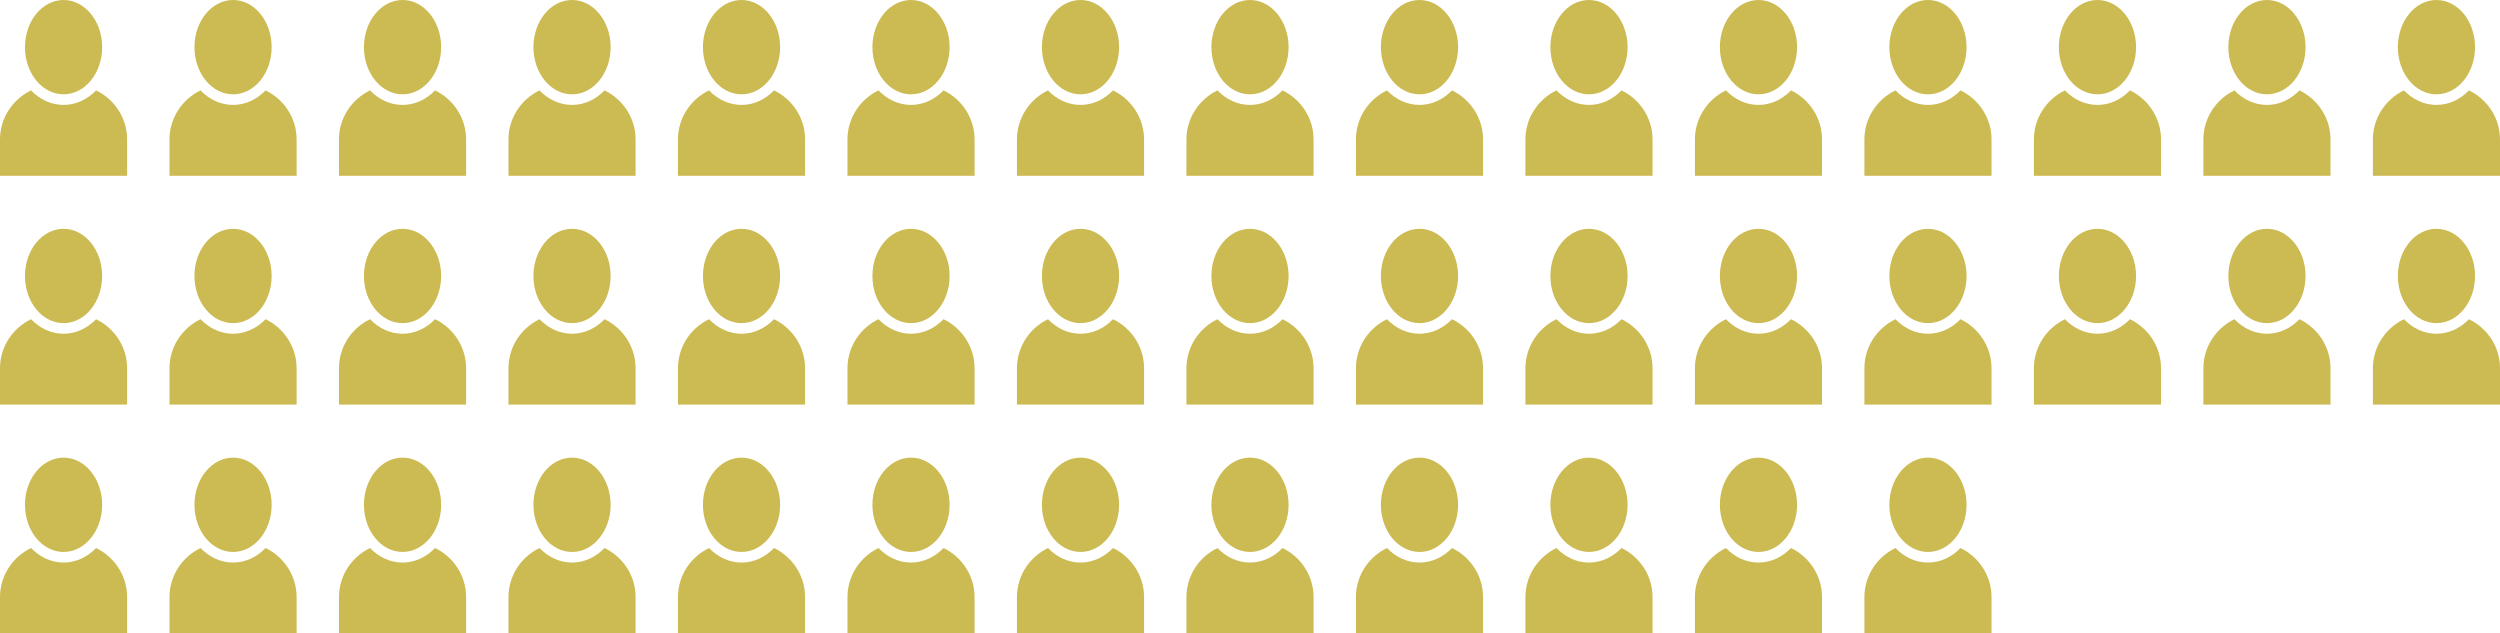 <?xml version="1.0" encoding="utf-8"?>
<!-- Generator: Adobe Illustrator 20.0.0, SVG Export Plug-In . SVG Version: 6.00 Build 0)  -->
<svg version="1.1" id="Layer_1" xmlns="http://www.w3.org/2000/svg" xmlns:xlink="http://www.w3.org/1999/xlink" x="0px" y="0px"
	 viewBox="0 0 295 74.744" style="enable-background:new 0 0 295 74.744;" xml:space="preserve">
<g>
	<g>
		<g>
			<ellipse style="fill:#CCBA52;" cx="7.5" cy="5.565" rx="4.554" ry="5.565"/>
			<path style="fill:#CCBA52;" d="M11.336,10.667c-1.024,1.063-2.365,1.714-3.836,1.714s-2.812-0.651-3.836-1.714
				C1.504,11.706,0,13.912,0,16.458v4.286h15v-4.286C15,13.912,13.496,11.706,11.336,10.667z"/>
		</g>
		<g>
			<ellipse style="fill:#CCBA52;" cx="27.5" cy="5.565" rx="4.554" ry="5.565"/>
			<path style="fill:#CCBA52;" d="M31.336,10.667c-1.024,1.063-2.365,1.714-3.836,1.714s-2.812-0.651-3.836-1.714
				C21.504,11.706,20,13.912,20,16.458v4.286h15v-4.286C35,13.912,33.496,11.706,31.336,10.667z"/>
		</g>
		<g>
			<ellipse style="fill:#CCBA52;" cx="47.5" cy="5.565" rx="4.554" ry="5.565"/>
			<path style="fill:#CCBA52;" d="M51.336,10.667c-1.024,1.063-2.365,1.714-3.836,1.714s-2.812-0.651-3.836-1.714
				C41.504,11.706,40,13.912,40,16.458v4.286h15v-4.286C55,13.912,53.496,11.706,51.336,10.667z"/>
		</g>
		<g>
			<ellipse style="fill:#CCBA52;" cx="67.5" cy="5.565" rx="4.554" ry="5.565"/>
			<path style="fill:#CCBA52;" d="M71.336,10.667c-1.024,1.063-2.365,1.714-3.836,1.714s-2.812-0.651-3.836-1.714
				C61.504,11.706,60,13.912,60,16.458v4.286h15v-4.286C75,13.912,73.496,11.706,71.336,10.667z"/>
		</g>
		<g>
			<ellipse style="fill:#CCBA52;" cx="87.5" cy="5.565" rx="4.554" ry="5.565"/>
			<path style="fill:#CCBA52;" d="M91.336,10.667c-1.024,1.063-2.365,1.714-3.836,1.714s-2.812-0.651-3.836-1.714
				C81.504,11.706,80,13.912,80,16.458v4.286h15v-4.286C95,13.912,93.496,11.706,91.336,10.667z"/>
		</g>
	</g>
	<g>
		<g>
			<ellipse style="fill:#CCBA52;" cx="107.5" cy="5.565" rx="4.554" ry="5.565"/>
			<path style="fill:#CCBA52;" d="M111.336,10.667c-1.024,1.063-2.365,1.714-3.836,1.714s-2.812-0.651-3.836-1.714
				c-2.16,1.039-3.664,3.245-3.664,5.792v4.286h15v-4.286C115,13.912,113.496,11.706,111.336,10.667z"/>
		</g>
		<g>
			<ellipse style="fill:#CCBA52;" cx="127.5" cy="5.565" rx="4.554" ry="5.565"/>
			<path style="fill:#CCBA52;" d="M131.336,10.667c-1.024,1.063-2.365,1.714-3.836,1.714s-2.812-0.651-3.836-1.714
				c-2.16,1.039-3.664,3.245-3.664,5.792v4.286h15v-4.286C135,13.912,133.496,11.706,131.336,10.667z"/>
		</g>
		<g>
			<ellipse style="fill:#CCBA52;" cx="147.5" cy="5.565" rx="4.554" ry="5.565"/>
			<path style="fill:#CCBA52;" d="M151.336,10.667c-1.024,1.063-2.365,1.714-3.836,1.714s-2.812-0.651-3.836-1.714
				c-2.16,1.039-3.664,3.245-3.664,5.792v4.286h15v-4.286C155,13.912,153.496,11.706,151.336,10.667z"/>
		</g>
		<g>
			<ellipse style="fill:#CCBA52;" cx="167.5" cy="5.565" rx="4.554" ry="5.565"/>
			<path style="fill:#CCBA52;" d="M171.336,10.667c-1.024,1.063-2.365,1.714-3.836,1.714s-2.812-0.651-3.836-1.714
				c-2.16,1.039-3.664,3.245-3.664,5.792v4.286h15v-4.286C175,13.912,173.496,11.706,171.336,10.667z"/>
		</g>
		<g>
			<ellipse style="fill:#CCBA52;" cx="187.5" cy="5.565" rx="4.554" ry="5.565"/>
			<path style="fill:#CCBA52;" d="M191.336,10.667c-1.024,1.063-2.365,1.714-3.836,1.714s-2.812-0.651-3.836-1.714
				c-2.16,1.039-3.664,3.245-3.664,5.792v4.286h15v-4.286C195,13.912,193.496,11.706,191.336,10.667z"/>
		</g>
	</g>
	<g>
		<g>
			<ellipse style="fill:#CCBA52;" cx="207.5" cy="5.565" rx="4.554" ry="5.565"/>
			<path style="fill:#CCBA52;" d="M211.336,10.667c-1.024,1.063-2.365,1.714-3.836,1.714s-2.812-0.651-3.836-1.714
				c-2.16,1.039-3.664,3.245-3.664,5.792v4.286h15v-4.286C215,13.912,213.496,11.706,211.336,10.667z"/>
		</g>
		<g>
			<ellipse style="fill:#CCBA52;" cx="227.5" cy="5.565" rx="4.554" ry="5.565"/>
			<path style="fill:#CCBA52;" d="M231.336,10.667c-1.024,1.063-2.365,1.714-3.836,1.714s-2.812-0.651-3.836-1.714
				c-2.16,1.039-3.664,3.245-3.664,5.792v4.286h15v-4.286C235,13.912,233.496,11.706,231.336,10.667z"/>
		</g>
		<g>
			<ellipse style="fill:#CCBA52;" cx="247.5" cy="5.565" rx="4.554" ry="5.565"/>
			<path style="fill:#CCBA52;" d="M251.336,10.667c-1.024,1.063-2.365,1.714-3.836,1.714s-2.812-0.651-3.836-1.714
				c-2.16,1.039-3.664,3.245-3.664,5.792v4.286h15v-4.286C255,13.912,253.496,11.706,251.336,10.667z"/>
		</g>
		<g>
			<ellipse style="fill:#CCBA52;" cx="267.5" cy="5.565" rx="4.554" ry="5.565"/>
			<path style="fill:#CCBA52;" d="M271.336,10.667c-1.024,1.063-2.365,1.714-3.836,1.714s-2.812-0.651-3.836-1.714
				c-2.16,1.039-3.664,3.245-3.664,5.792v4.286h15v-4.286C275,13.912,273.496,11.706,271.336,10.667z"/>
		</g>
		<g>
			<ellipse style="fill:#CCBA52;" cx="287.5" cy="5.565" rx="4.554" ry="5.565"/>
			<path style="fill:#CCBA52;" d="M291.336,10.667c-1.024,1.063-2.365,1.714-3.836,1.714s-2.812-0.651-3.836-1.714
				c-2.16,1.039-3.664,3.245-3.664,5.792v4.286h15v-4.286C295,13.912,293.496,11.706,291.336,10.667z"/>
		</g>
	</g>
	<g>
		<g>
			<ellipse style="fill:#CCBA52;" cx="7.5" cy="32.565" rx="4.554" ry="5.565"/>
			<path style="fill:#CCBA52;" d="M11.336,37.667c-1.024,1.063-2.365,1.714-3.836,1.714s-2.812-0.651-3.836-1.714
				C1.504,38.706,0,40.912,0,43.458v4.286h15v-4.286C15,40.912,13.496,38.706,11.336,37.667z"/>
		</g>
		<g>
			<ellipse style="fill:#CCBA52;" cx="27.5" cy="32.565" rx="4.554" ry="5.565"/>
			<path style="fill:#CCBA52;" d="M31.336,37.667c-1.024,1.063-2.365,1.714-3.836,1.714s-2.812-0.651-3.836-1.714
				C21.504,38.706,20,40.912,20,43.458v4.286h15v-4.286C35,40.912,33.496,38.706,31.336,37.667z"/>
		</g>
		<g>
			<ellipse style="fill:#CCBA52;" cx="47.5" cy="32.565" rx="4.554" ry="5.565"/>
			<path style="fill:#CCBA52;" d="M51.336,37.667c-1.024,1.063-2.365,1.714-3.836,1.714s-2.812-0.651-3.836-1.714
				C41.504,38.706,40,40.912,40,43.458v4.286h15v-4.286C55,40.912,53.496,38.706,51.336,37.667z"/>
		</g>
		<g>
			<ellipse style="fill:#CCBA52;" cx="67.5" cy="32.565" rx="4.554" ry="5.565"/>
			<path style="fill:#CCBA52;" d="M71.336,37.667c-1.024,1.063-2.365,1.714-3.836,1.714s-2.812-0.651-3.836-1.714
				C61.504,38.706,60,40.912,60,43.458v4.286h15v-4.286C75,40.912,73.496,38.706,71.336,37.667z"/>
		</g>
		<g>
			<ellipse style="fill:#CCBA52;" cx="87.5" cy="32.565" rx="4.554" ry="5.565"/>
			<path style="fill:#CCBA52;" d="M91.336,37.667c-1.024,1.063-2.365,1.714-3.836,1.714s-2.812-0.651-3.836-1.714
				C81.504,38.706,80,40.912,80,43.458v4.286h15v-4.286C95,40.912,93.496,38.706,91.336,37.667z"/>
		</g>
	</g>
	<g>
		<g>
			<ellipse style="fill:#CCBA52;" cx="107.5" cy="32.565" rx="4.554" ry="5.565"/>
			<path style="fill:#CCBA52;" d="M111.336,37.667c-1.024,1.063-2.365,1.714-3.836,1.714s-2.812-0.651-3.836-1.714
				c-2.16,1.039-3.664,3.245-3.664,5.792v4.286h15v-4.286C115,40.912,113.496,38.706,111.336,37.667z"/>
		</g>
		<g>
			<ellipse style="fill:#CCBA52;" cx="127.5" cy="32.565" rx="4.554" ry="5.565"/>
			<path style="fill:#CCBA52;" d="M131.336,37.667c-1.024,1.063-2.365,1.714-3.836,1.714s-2.812-0.651-3.836-1.714
				c-2.16,1.039-3.664,3.245-3.664,5.792v4.286h15v-4.286C135,40.912,133.496,38.706,131.336,37.667z"/>
		</g>
		<g>
			<ellipse style="fill:#CCBA52;" cx="147.5" cy="32.565" rx="4.554" ry="5.565"/>
			<path style="fill:#CCBA52;" d="M151.336,37.667c-1.024,1.063-2.365,1.714-3.836,1.714s-2.812-0.651-3.836-1.714
				c-2.16,1.039-3.664,3.245-3.664,5.792v4.286h15v-4.286C155,40.912,153.496,38.706,151.336,37.667z"/>
		</g>
		<g>
			<ellipse style="fill:#CCBA52;" cx="167.5" cy="32.565" rx="4.554" ry="5.565"/>
			<path style="fill:#CCBA52;" d="M171.336,37.667c-1.024,1.063-2.365,1.714-3.836,1.714s-2.812-0.651-3.836-1.714
				c-2.16,1.039-3.664,3.245-3.664,5.792v4.286h15v-4.286C175,40.912,173.496,38.706,171.336,37.667z"/>
		</g>
		<g>
			<ellipse style="fill:#CCBA52;" cx="187.5" cy="32.565" rx="4.554" ry="5.565"/>
			<path style="fill:#CCBA52;" d="M191.336,37.667c-1.024,1.063-2.365,1.714-3.836,1.714s-2.812-0.651-3.836-1.714
				c-2.16,1.039-3.664,3.245-3.664,5.792v4.286h15v-4.286C195,40.912,193.496,38.706,191.336,37.667z"/>
		</g>
	</g>
	<g>
		<g>
			<ellipse style="fill:#CCBA52;" cx="207.5" cy="32.565" rx="4.554" ry="5.565"/>
			<path style="fill:#CCBA52;" d="M211.336,37.667c-1.024,1.063-2.365,1.714-3.836,1.714s-2.812-0.651-3.836-1.714
				c-2.16,1.039-3.664,3.245-3.664,5.792v4.286h15v-4.286C215,40.912,213.496,38.706,211.336,37.667z"/>
		</g>
		<g>
			<ellipse style="fill:#CCBA52;" cx="227.5" cy="32.565" rx="4.554" ry="5.565"/>
			<path style="fill:#CCBA52;" d="M231.336,37.667c-1.024,1.063-2.365,1.714-3.836,1.714s-2.812-0.651-3.836-1.714
				c-2.16,1.039-3.664,3.245-3.664,5.792v4.286h15v-4.286C235,40.912,233.496,38.706,231.336,37.667z"/>
		</g>
		<g>
			<ellipse style="fill:#CCBA52;" cx="247.5" cy="32.565" rx="4.554" ry="5.565"/>
			<path style="fill:#CCBA52;" d="M251.336,37.667c-1.024,1.063-2.365,1.714-3.836,1.714s-2.812-0.651-3.836-1.714
				c-2.16,1.039-3.664,3.245-3.664,5.792v4.286h15v-4.286C255,40.912,253.496,38.706,251.336,37.667z"/>
		</g>
		<g>
			<ellipse style="fill:#CCBA52;" cx="267.5" cy="32.565" rx="4.554" ry="5.565"/>
			<path style="fill:#CCBA52;" d="M271.336,37.667c-1.024,1.063-2.365,1.714-3.836,1.714s-2.812-0.651-3.836-1.714
				c-2.16,1.039-3.664,3.245-3.664,5.792v4.286h15v-4.286C275,40.912,273.496,38.706,271.336,37.667z"/>
		</g>
		<g>
			<ellipse style="fill:#CCBA52;" cx="287.5" cy="32.565" rx="4.554" ry="5.565"/>
			<path style="fill:#CCBA52;" d="M291.336,37.667c-1.024,1.063-2.365,1.714-3.836,1.714s-2.812-0.651-3.836-1.714
				c-2.16,1.039-3.664,3.245-3.664,5.792v4.286h15v-4.286C295,40.912,293.496,38.706,291.336,37.667z"/>
		</g>
	</g>
	<g>
		<g>
			<ellipse style="fill:#CCBA52;" cx="7.5" cy="59.565" rx="4.554" ry="5.565"/>
			<path style="fill:#CCBA52;" d="M11.336,64.667c-1.024,1.063-2.365,1.714-3.836,1.714s-2.812-0.651-3.836-1.714
				C1.504,65.706,0,67.912,0,70.458v4.286h15v-4.286C15,67.912,13.496,65.706,11.336,64.667z"/>
		</g>
		<g>
			<ellipse style="fill:#CCBA52;" cx="27.5" cy="59.565" rx="4.554" ry="5.565"/>
			<path style="fill:#CCBA52;" d="M31.336,64.667c-1.024,1.063-2.365,1.714-3.836,1.714s-2.812-0.651-3.836-1.714
				C21.504,65.706,20,67.912,20,70.458v4.286h15v-4.286C35,67.912,33.496,65.706,31.336,64.667z"/>
		</g>
		<g>
			<ellipse style="fill:#CCBA52;" cx="47.5" cy="59.565" rx="4.554" ry="5.565"/>
			<path style="fill:#CCBA52;" d="M51.336,64.667c-1.024,1.063-2.365,1.714-3.836,1.714s-2.812-0.651-3.836-1.714
				C41.504,65.706,40,67.912,40,70.458v4.286h15v-4.286C55,67.912,53.496,65.706,51.336,64.667z"/>
		</g>
		<g>
			<ellipse style="fill:#CCBA52;" cx="67.5" cy="59.565" rx="4.554" ry="5.565"/>
			<path style="fill:#CCBA52;" d="M71.336,64.667c-1.024,1.063-2.365,1.714-3.836,1.714s-2.812-0.651-3.836-1.714
				C61.504,65.706,60,67.912,60,70.458v4.286h15v-4.286C75,67.912,73.496,65.706,71.336,64.667z"/>
		</g>
		<g>
			<ellipse style="fill:#CCBA52;" cx="87.5" cy="59.565" rx="4.554" ry="5.565"/>
			<path style="fill:#CCBA52;" d="M91.336,64.667c-1.024,1.063-2.365,1.714-3.836,1.714s-2.812-0.651-3.836-1.714
				C81.504,65.706,80,67.912,80,70.458v4.286h15v-4.286C95,67.912,93.496,65.706,91.336,64.667z"/>
		</g>
	</g>
	<g>
		<g>
			<ellipse style="fill:#CCBA52;" cx="107.5" cy="59.565" rx="4.554" ry="5.565"/>
			<path style="fill:#CCBA52;" d="M111.336,64.667c-1.024,1.063-2.365,1.714-3.836,1.714s-2.812-0.651-3.836-1.714
				c-2.16,1.039-3.664,3.245-3.664,5.792v4.286h15v-4.286C115,67.912,113.496,65.706,111.336,64.667z"/>
		</g>
		<g>
			<ellipse style="fill:#CCBA52;" cx="127.5" cy="59.565" rx="4.554" ry="5.565"/>
			<path style="fill:#CCBA52;" d="M131.336,64.667c-1.024,1.063-2.365,1.714-3.836,1.714s-2.812-0.651-3.836-1.714
				c-2.16,1.039-3.664,3.245-3.664,5.792v4.286h15v-4.286C135,67.912,133.496,65.706,131.336,64.667z"/>
		</g>
		<g>
			<ellipse style="fill:#CCBA52;" cx="147.5" cy="59.565" rx="4.554" ry="5.565"/>
			<path style="fill:#CCBA52;" d="M151.336,64.667c-1.024,1.063-2.365,1.714-3.836,1.714s-2.812-0.651-3.836-1.714
				c-2.16,1.039-3.664,3.245-3.664,5.792v4.286h15v-4.286C155,67.912,153.496,65.706,151.336,64.667z"/>
		</g>
		<g>
			<ellipse style="fill:#CCBA52;" cx="167.5" cy="59.565" rx="4.554" ry="5.565"/>
			<path style="fill:#CCBA52;" d="M171.336,64.667c-1.024,1.063-2.365,1.714-3.836,1.714s-2.812-0.651-3.836-1.714
				c-2.16,1.039-3.664,3.245-3.664,5.792v4.286h15v-4.286C175,67.912,173.496,65.706,171.336,64.667z"/>
		</g>
		<g>
			<ellipse style="fill:#CCBA52;" cx="187.5" cy="59.565" rx="4.554" ry="5.565"/>
			<path style="fill:#CCBA52;" d="M191.336,64.667c-1.024,1.063-2.365,1.714-3.836,1.714s-2.812-0.651-3.836-1.714
				c-2.16,1.039-3.664,3.245-3.664,5.792v4.286h15v-4.286C195,67.912,193.496,65.706,191.336,64.667z"/>
		</g>
	</g>
	<g>
		<g>
			<ellipse style="fill:#CCBA52;" cx="207.5" cy="59.565" rx="4.554" ry="5.565"/>
			<path style="fill:#CCBA52;" d="M211.336,64.667c-1.024,1.063-2.365,1.714-3.836,1.714s-2.812-0.651-3.836-1.714
				c-2.16,1.039-3.664,3.245-3.664,5.792v4.286h15v-4.286C215,67.912,213.496,65.706,211.336,64.667z"/>
		</g>
		<g>
			<ellipse style="fill:#CCBA52;" cx="227.5" cy="59.565" rx="4.554" ry="5.565"/>
			<path style="fill:#CCBA52;" d="M231.336,64.667c-1.024,1.063-2.365,1.714-3.836,1.714s-2.812-0.651-3.836-1.714
				c-2.16,1.039-3.664,3.245-3.664,5.792v4.286h15v-4.286C235,67.912,233.496,65.706,231.336,64.667z"/>
		</g>
	</g>
</g>
</svg>

